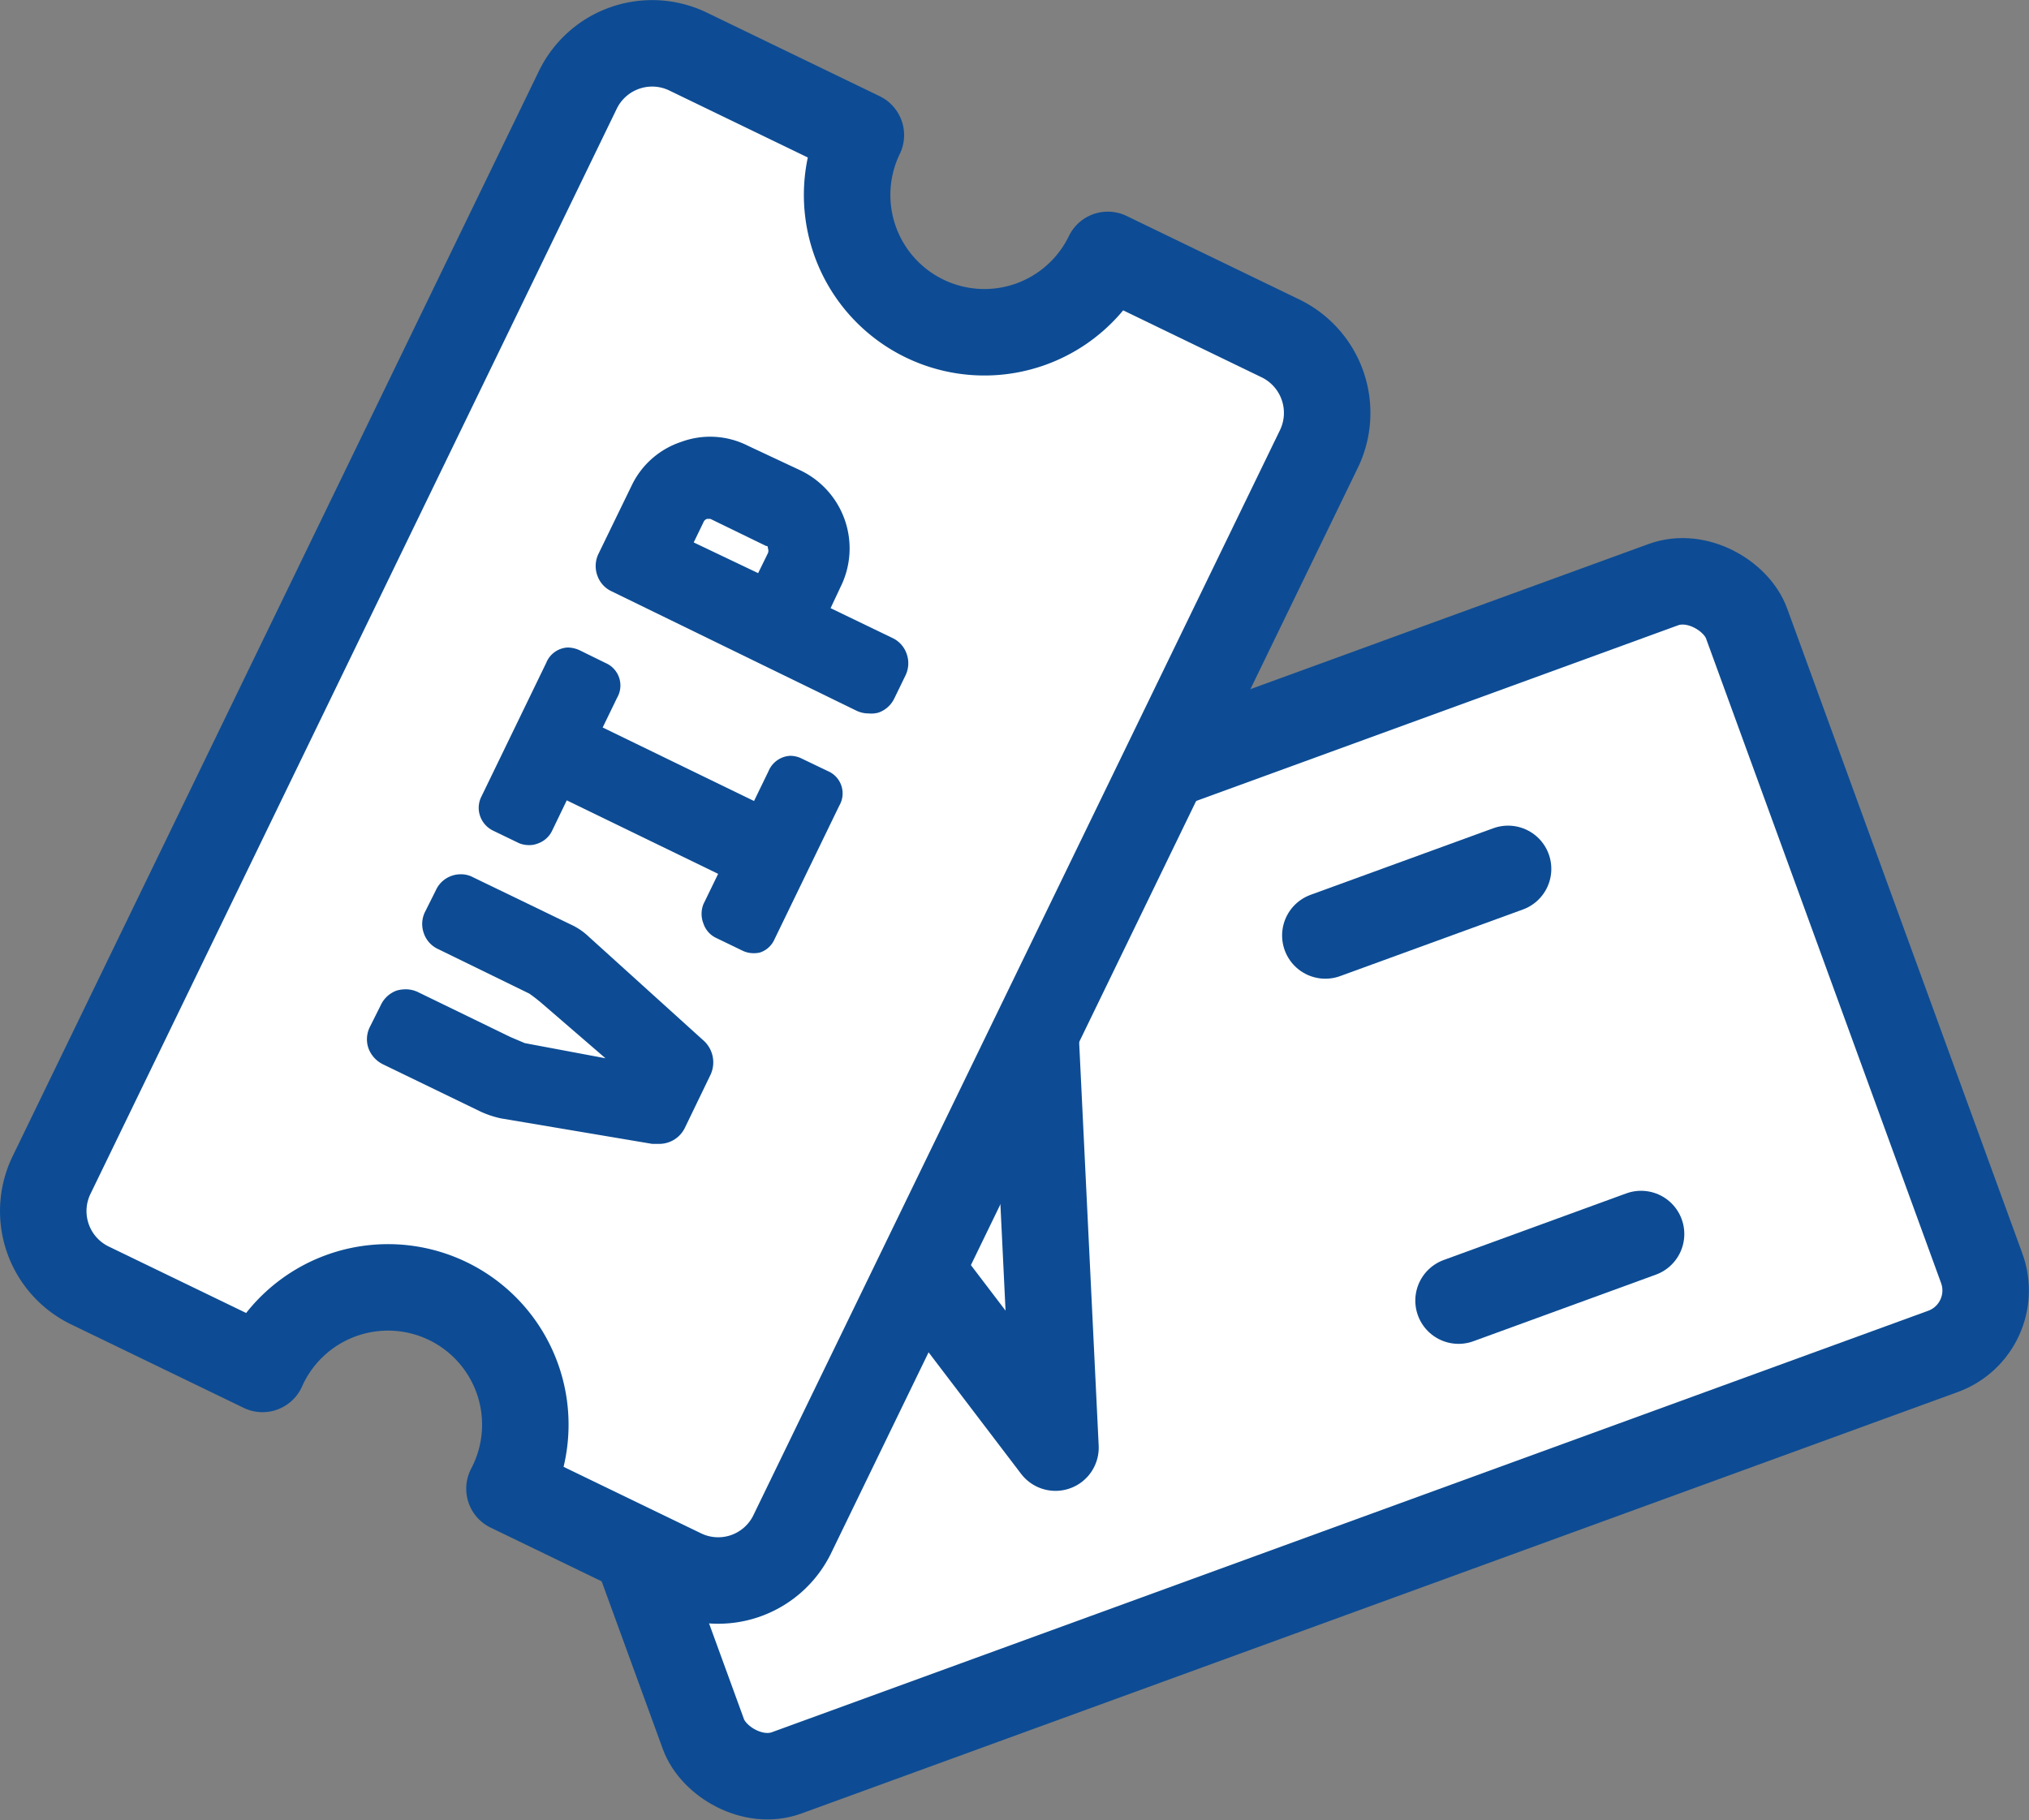 <svg xmlns="http://www.w3.org/2000/svg" viewBox="0 0 93.83 84.19"><rect x="0" y="0" width="93.83" height="84.19" fill="#808080" stroke="none"/><defs><style>.cls-1{fill:#fff;stroke:#0d4c94;stroke-linecap:round;stroke-linejoin:round;stroke-width:4px;}.cls-2{fill:#0d4c94;}</style></defs><g id="Layer_2" data-name="Layer 2"><g id="Layer_1-2" data-name="Layer 1"><rect class="cls-1" x="25.19" y="35.65" width="62.92" height="37.75" rx="3" transform="translate(-15.25 22.7) rotate(-20.03)"/><polygon class="cls-1" points="48.81 66.96 47.9 48.16 37.41 51.98 48.81 66.96"/><line class="cls-1" x1="61.29" y1="43.27" x2="69.74" y2="40.19"/><line class="cls-1" x1="67.45" y1="60.16" x2="75.89" y2="57.08"/><path class="cls-1" d="M42.75,14.73a6.35,6.35,0,0,1-2.94-8.48l-8-3.87a3.82,3.82,0,0,0-5.08,1.76L2.38,54.36a3.82,3.82,0,0,0,1.76,5.09l8,3.87a6.35,6.35,0,1,1,11.42,5.54l8,3.87A3.81,3.81,0,0,0,36.62,71L61,20.75a3.83,3.83,0,0,0-1.77-5.09l-8-3.87A6.34,6.34,0,0,1,42.75,14.73Z"/><path class="cls-2" d="M30.45,52.91l-.29,0-7-1.18a4.61,4.61,0,0,1-.93-.31l-4.52-2.19a1.35,1.35,0,0,1-.67-.74,1.27,1.27,0,0,1,.07-1l.5-1a1.3,1.3,0,0,1,.73-.67,1.52,1.52,0,0,1,.42-.06,1.31,1.31,0,0,1,.57.13l4.28,2.08.66.28,3.73.7L25,46.36c-.39-.32-.5-.38-.52-.4L20.26,43.9a1.25,1.25,0,0,1-.66-.73,1.26,1.26,0,0,1,.06-1l.5-1a1.25,1.25,0,0,1,.73-.66,1.23,1.23,0,0,1,.42-.07,1.17,1.17,0,0,1,.57.14l4.53,2.19a3,3,0,0,1,.82.56l5.26,4.76a1.36,1.36,0,0,1,.35,1.66l-1.16,2.4A1.32,1.32,0,0,1,30.45,52.91Z"/><path class="cls-2" d="M29.66,49.45l-.18.46-5.43-1-.76-.33L19,46.49a.62.62,0,0,0-.46,0,.54.54,0,0,0-.33.3l-.5,1a.55.55,0,0,0,0,.45.59.59,0,0,0,.3.34l4.53,2.19a3.3,3.3,0,0,0,.73.25l7,1.17a.65.65,0,0,0,.77-.36l1.16-2.41a.64.64,0,0,0-.19-.83l-5.28-4.78a2.16,2.16,0,0,0-.64-.43l-4.52-2.2a.62.62,0,0,0-.46,0,.56.56,0,0,0-.33.31l-.5,1a.62.62,0,0,0,0,.46.54.54,0,0,0,.3.33l4.27,2.07a4.08,4.08,0,0,1,.67.5Z"/><path class="cls-2" d="M34.84,44.09a1.16,1.16,0,0,1-.51-.12l-1.2-.58a1.13,1.13,0,0,1-.6-.67,1.22,1.22,0,0,1,0-.9l.68-1.4-7-3.4-.68,1.41a1.15,1.15,0,0,1-.67.59,1,1,0,0,1-.39.07A1.19,1.19,0,0,1,24,39l-1.2-.58a1.18,1.18,0,0,1-.6-.68,1.15,1.15,0,0,1,.06-.89l3-6.19a1.13,1.13,0,0,1,1-.71,1.38,1.38,0,0,1,.55.13l1.2.59a1.13,1.13,0,0,1,.53,1.6l-.67,1.38,7,3.4.67-1.38a1.15,1.15,0,0,1,1-.71,1.19,1.19,0,0,1,.54.13l1.21.58a1.12,1.12,0,0,1,.52,1.6l-3,6.19a1.11,1.11,0,0,1-.67.6A1.21,1.21,0,0,1,34.84,44.09Z"/><path class="cls-2" d="M36.86,35.69a.44.44,0,0,0-.65.25l-1,2L27,34l1-2a.43.43,0,0,0-.2-.66l-1.21-.59c-.28-.13-.49-.05-.64.26l-3,6.19a.41.41,0,0,0,0,.36.46.46,0,0,0,.24.27l1.2.58a.47.47,0,0,0,.63-.22l1-2,8.28,4-1,2a.5.5,0,0,0,0,.36.43.43,0,0,0,.24.27l1.2.58a.45.45,0,0,0,.63-.21l3-6.19c.15-.31.09-.53-.2-.67Z"/><path class="cls-2" d="M40.17,33a1.28,1.28,0,0,1-.57-.13L28.28,27.35a1.26,1.26,0,0,1-.66-.74,1.29,1.29,0,0,1,.06-1l1.54-3.17a3.89,3.89,0,0,1,2.28-2,3.86,3.86,0,0,1,3.09.18L37,21.75a4,4,0,0,1,1.88,5.38l-.47,1,2.86,1.38a1.26,1.26,0,0,1,.66.74,1.29,1.29,0,0,1-.06,1l-.51,1.05a1.28,1.28,0,0,1-.73.66A1.23,1.23,0,0,1,40.17,33Zm-5.11-6.49.45-.92a.29.29,0,0,0,0-.23c0-.08,0-.1-.09-.11L32.85,24l-.08,0-.07,0a.26.26,0,0,0-.17.16l-.45.93Z"/><path class="cls-2" d="M37.44,28.41l.77-1.59a3.17,3.17,0,0,0,.16-2.54,3.22,3.22,0,0,0-1.72-1.9l-2.37-1.15a3.13,3.13,0,0,0-2.54-.15,3.19,3.19,0,0,0-1.89,1.69l-1.54,3.16a.62.62,0,0,0,0,.46.53.53,0,0,0,.31.33L39.9,32.21a.59.59,0,0,0,.45,0,.55.55,0,0,0,.34-.31l.51-1a.59.59,0,0,0,0-.45.57.57,0,0,0-.31-.34Zm-1.68-3.82a.83.83,0,0,1,.45.53,1,1,0,0,1-.07.74l-.75,1.56-4.25-2.06.76-1.55a1,1,0,0,1,.54-.51.83.83,0,0,1,.72,0Z"/></g></g></svg>